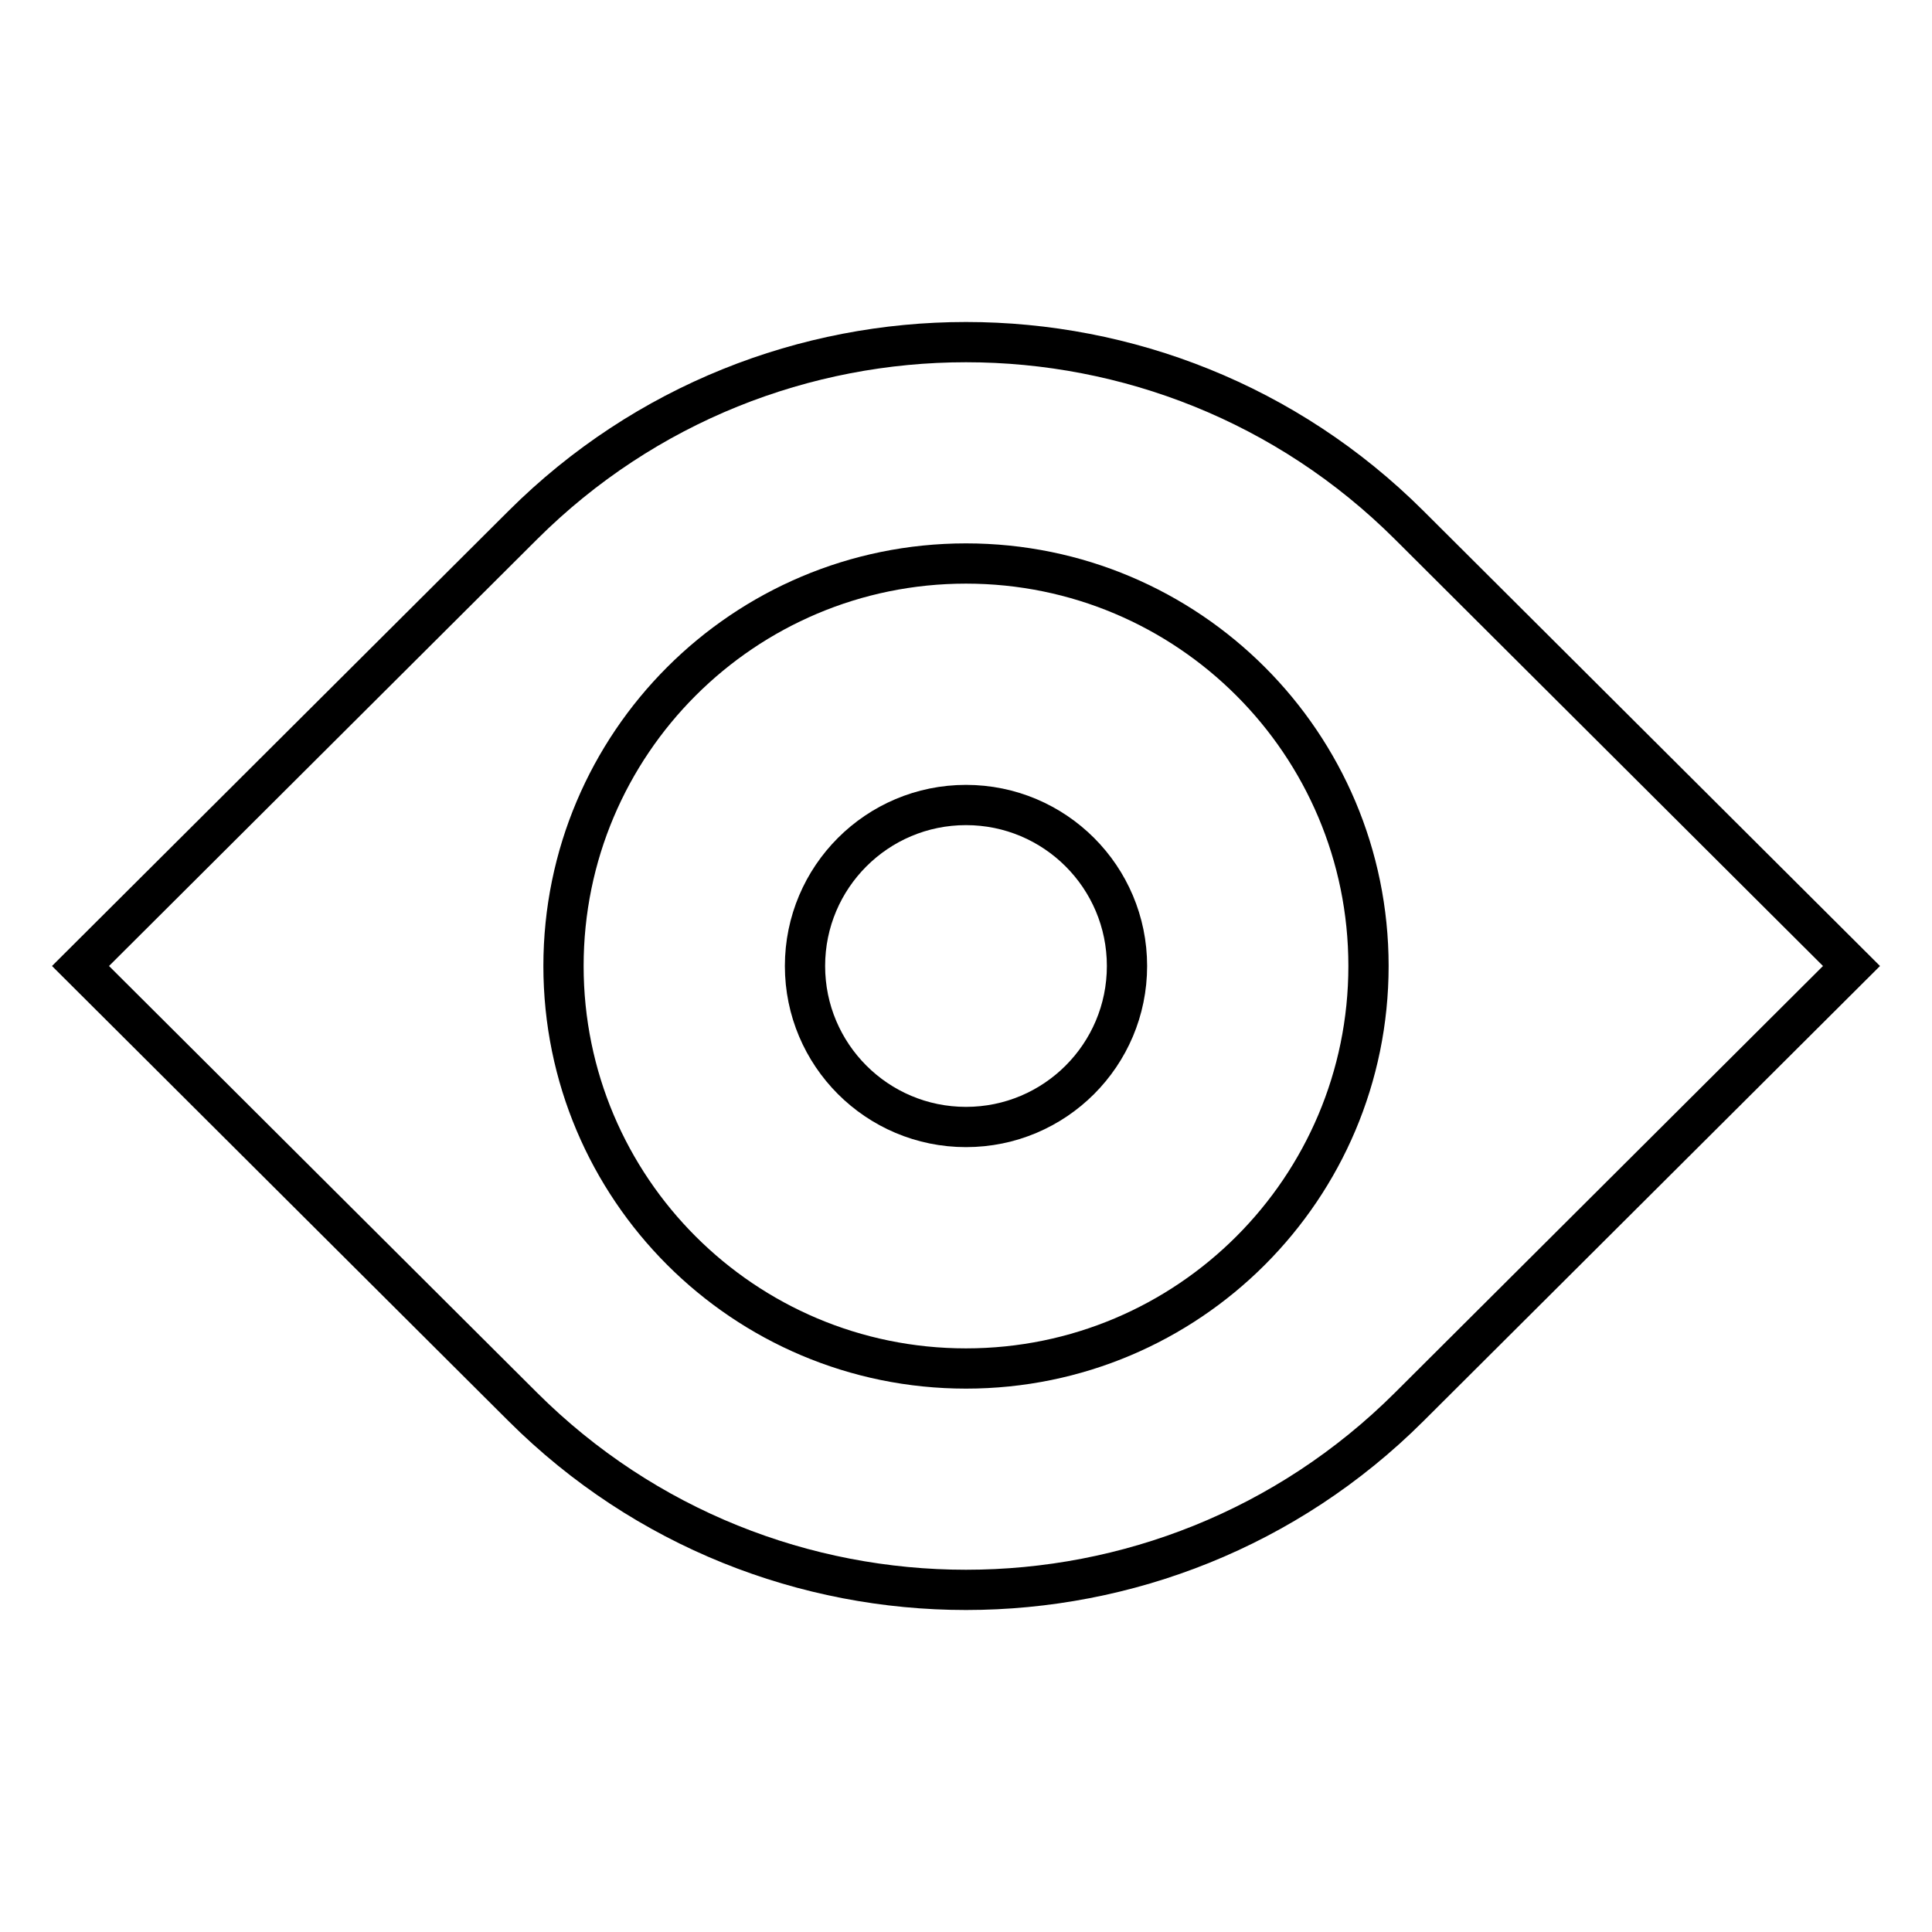 <svg width="48" height="48" viewBox="0 0 48 48" fill="none" xmlns="http://www.w3.org/2000/svg">
<path d="M24 34C29.523 34 34 29.523 34 24C34 18.477 29.523 14 24 14C18.477 14 14 18.477 14 24C14 29.523 18.477 34 24 34Z" stroke="black" stroke-miterlimit="10" stroke-linecap="round"/>
<path d="M24 28C26.209 28 28 26.209 28 24C28 21.791 26.209 20 24 20C21.791 20 20 21.791 20 24C20 26.209 21.791 28 24 28Z" stroke="black" stroke-miterlimit="10" stroke-linecap="round"/>
<path d="M2 24L12.99 13.045C19.07 6.985 28.93 6.985 35.01 13.045L46 24L35.01 34.955C28.93 41.015 19.07 41.015 12.99 34.955L2 24Z" stroke="black" stroke-miterlimit="10" stroke-linecap="round"/>
</svg>
